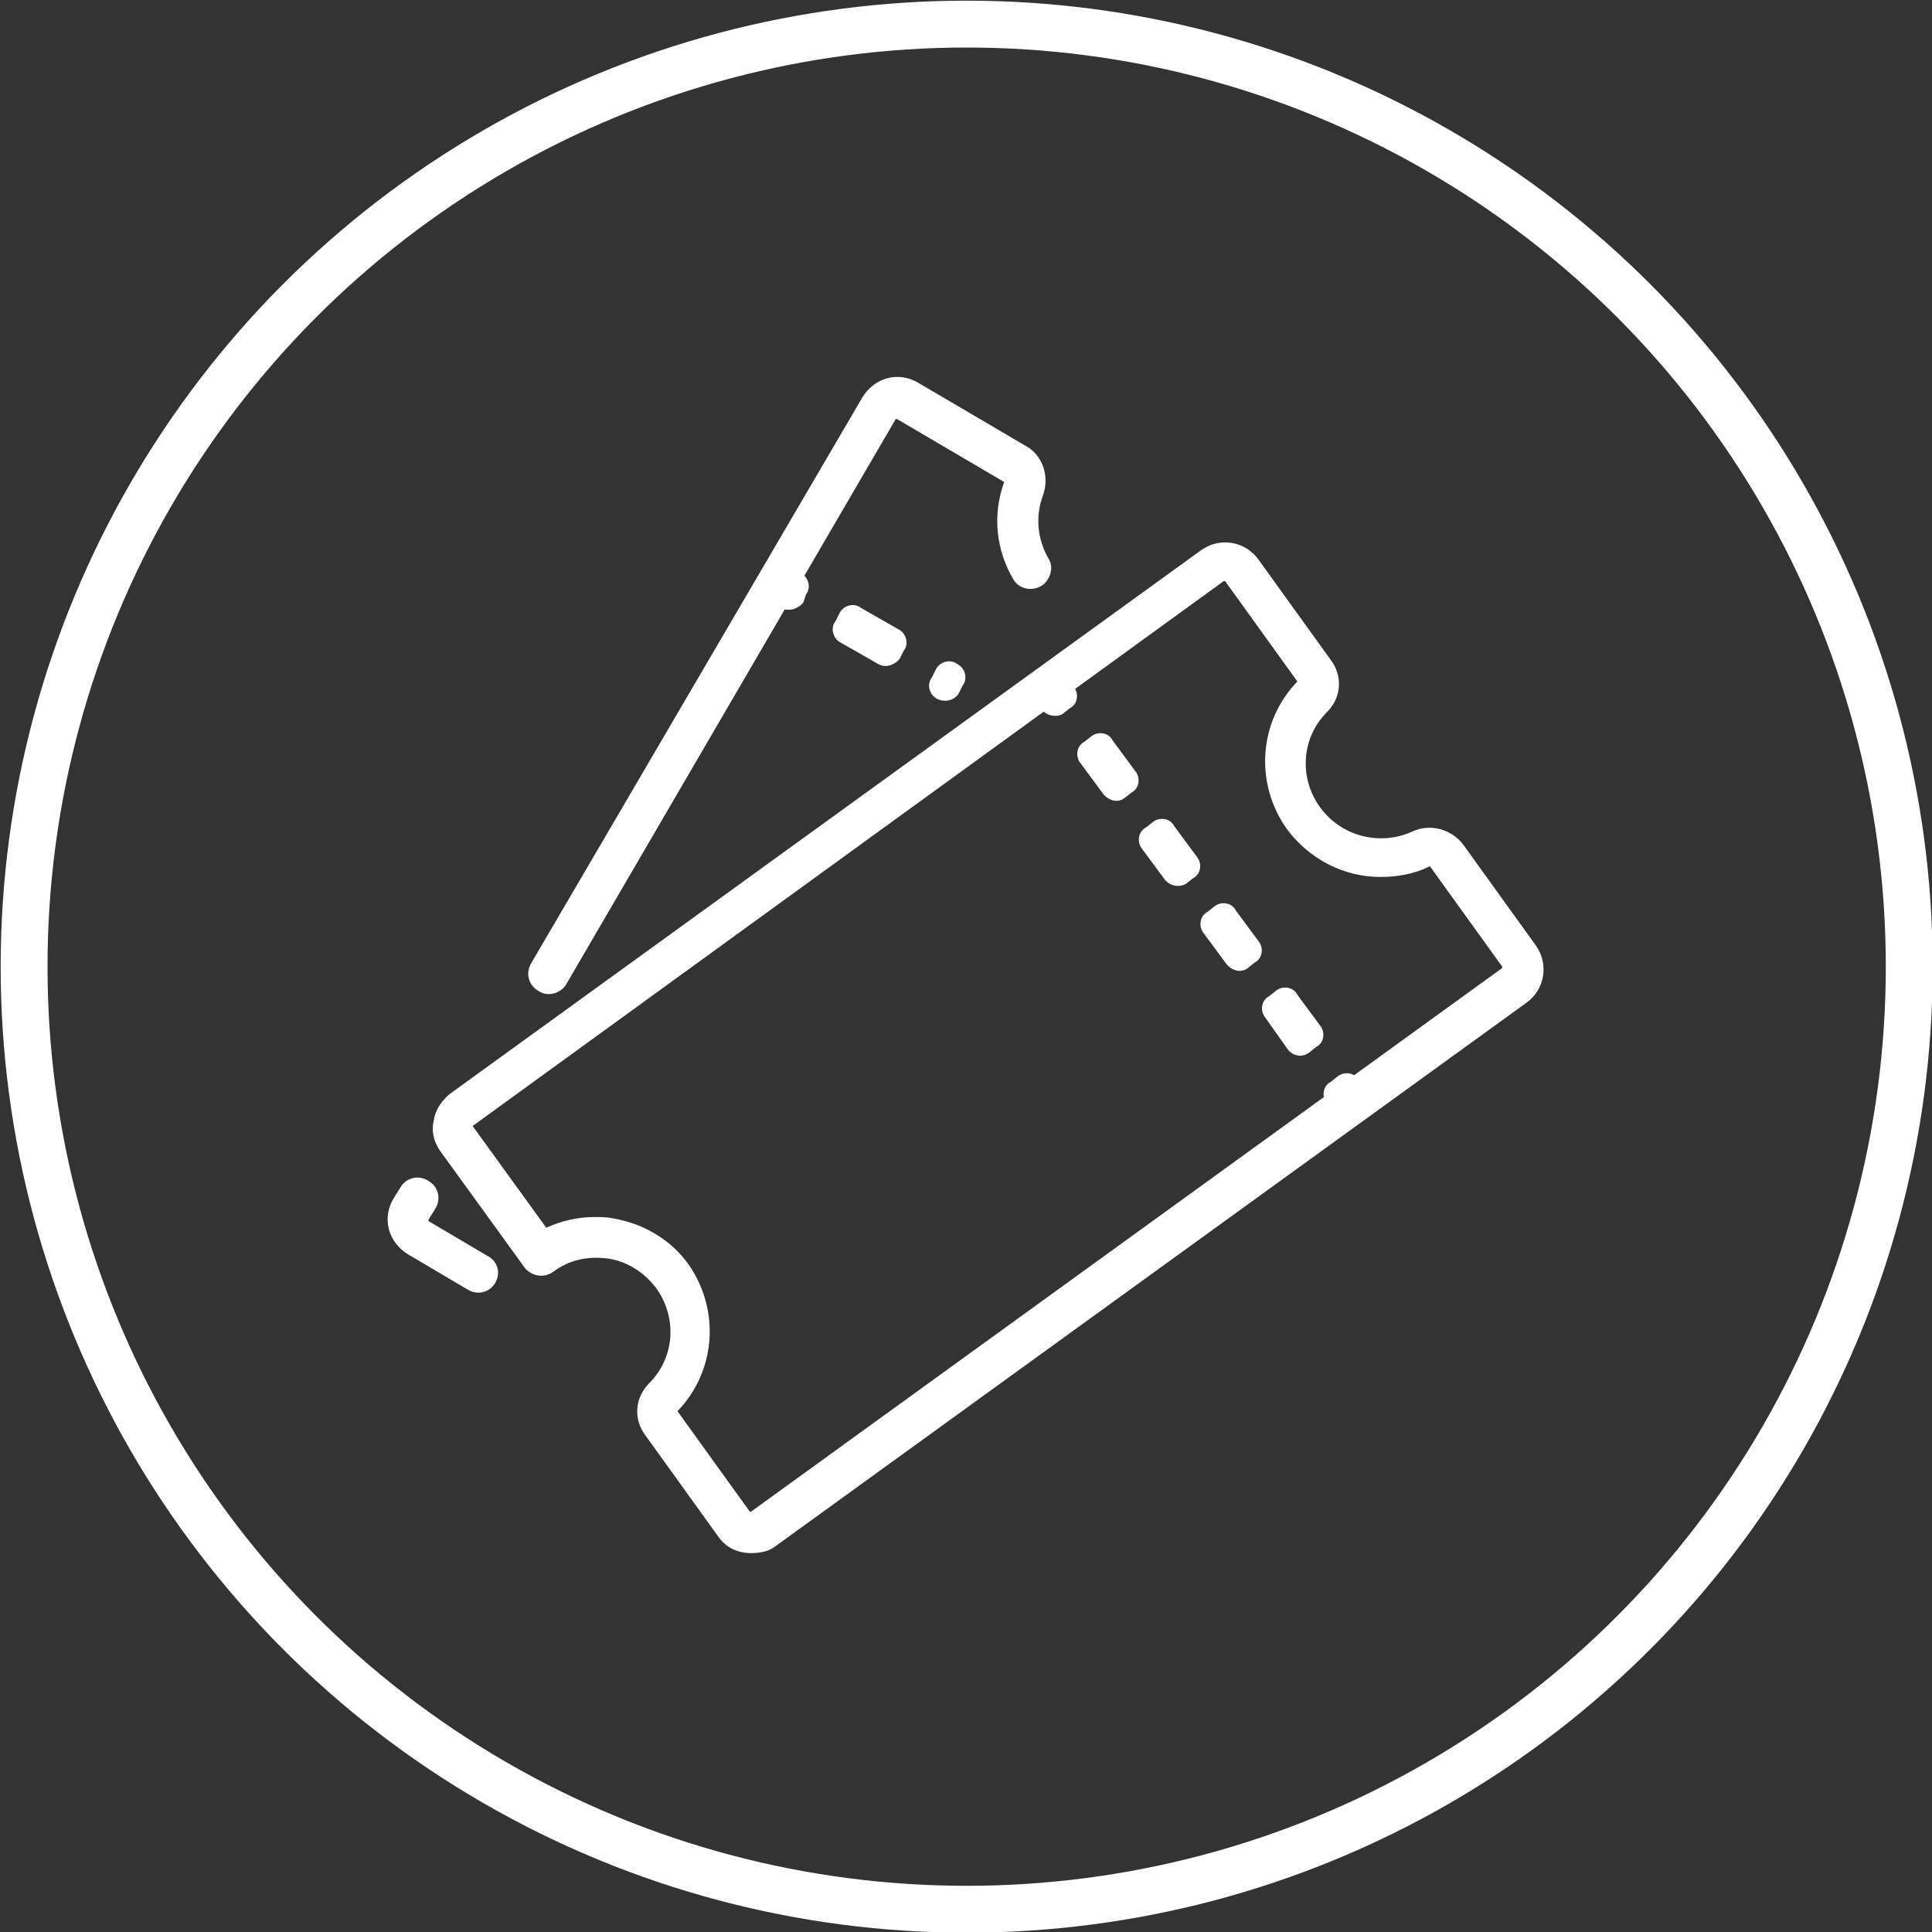 <?xml version="1.0" encoding="utf-8"?>
<!-- Generator: Adobe Illustrator 26.4.1, SVG Export Plug-In . SVG Version: 6.00 Build 0)  -->
<svg version="1.1" id="Layer_3" xmlns="http://www.w3.org/2000/svg" xmlns:xlink="http://www.w3.org/1999/xlink" x="0px" y="0px" viewBox="0 0 144.3 144.3" style="enable-background:new 0 0 144.3 144.3;" xml:space="preserve">
  <rect x="0" y="0" width="144.3" height="144.3" fill="#333333" stroke="none"/>
  <style type="text/css">
	.st0{fill:none;stroke:#FFFFFF;stroke-width:3.5;stroke-miterlimit:10;}
	.st1{fill:#FFFFFF;}
</style>
  <circle class="st0" cx="72.2" cy="72.2" r="70.4" />
  <g>
    <g>
      <g>
        <path class="st1" d="M56.1,116c-1,0-1.9-0.4-2.5-1.3l-5.4-7.5c-0.9-1.2-0.8-2.8,0.3-3.9c1.9-1.9,2.1-4.9,0.5-7.1
				c-0.9-1.2-2.2-2-3.6-2.2c-1.5-0.2-2.9,0.1-4.1,1l0,0c-0.7,0.5-1.6,0.3-2.1-0.3l-6.3-8.7c-0.5-0.7-0.7-1.5-0.5-2.3
				c0.1-0.8,0.6-1.5,1.2-2l56.1-40.6c1.4-1,3.3-0.7,4.3,0.7l5.4,7.5c0.9,1.2,0.8,2.8-0.3,3.9c-1.9,1.9-2.1,4.9-0.5,7.1
				c1.6,2.2,4.5,2.9,6.9,1.8c1.3-0.6,2.9-0.2,3.8,1v0l5.4,7.5c1,1.4,0.7,3.3-0.7,4.3l-56.1,40.6C57.4,115.9,56.7,116,56.1,116z
				 M44.4,90.9c0.5,0,0.9,0,1.4,0.1c2.3,0.4,4.3,1.6,5.6,3.4c2.4,3.4,2.1,8-0.8,11c0,0,0,0,0,0l5.4,7.5c0,0,0,0,0.1,0l56.1-40.6
				c0,0,0,0,0-0.1l-5.4-7.5c0,0,0,0,0,0c-1.2,0.6-2.5,0.8-3.7,0.8c-2.7,0-5.3-1.3-7-3.6c-2.4-3.4-2.1-8,0.8-11c0,0,0,0,0,0l-5.4-7.5
				c0,0,0,0-0.1,0L35.3,84.1c0,0,0,0,0,0c0,0,0,0,0,0l5.5,7.6C41.9,91.2,43.1,90.9,44.4,90.9z" />
      </g>
      <g>
        <g>
          <path class="st1" d="M77.8,53L77.8,53c-0.4-0.5-0.3-1.3,0.3-1.6l0.5-0.4c0.5-0.4,1.3-0.3,1.6,0.3l0,0c0.4,0.5,0.3,1.3-0.3,1.6
					l-0.5,0.4C79,53.6,78.2,53.5,77.8,53z" />
        </g>
        <g>
          <path class="st1" d="M96.2,78.4L94.5,76c-0.4-0.5-0.3-1.3,0.3-1.6l0.5-0.4c0.5-0.4,1.3-0.3,1.6,0.3l1.7,2.3
					c0.4,0.5,0.3,1.3-0.3,1.6l-0.5,0.4C97.3,79,96.6,78.9,96.2,78.4z M91.6,72l-1.7-2.3c-0.4-0.5-0.3-1.3,0.3-1.6l0.5-0.4
					c0.5-0.4,1.3-0.3,1.6,0.3l1.7,2.3c0.4,0.5,0.3,1.3-0.3,1.6l-0.5,0.4C92.7,72.7,92,72.5,91.6,72z M87,65.7l-1.7-2.3
					c-0.4-0.5-0.3-1.3,0.3-1.6l0.5-0.4c0.5-0.4,1.3-0.3,1.6,0.3l1.7,2.3c0.4,0.5,0.3,1.3-0.3,1.6l-0.5,0.4
					C88.1,66.3,87.4,66.2,87,65.7z M82.4,59.3L80.7,57c-0.4-0.5-0.3-1.3,0.3-1.6l0.5-0.4c0.5-0.4,1.3-0.3,1.6,0.3l1.7,2.3
					c0.4,0.5,0.3,1.3-0.3,1.6l-0.5,0.4C83.5,60,82.8,59.8,82.4,59.3z" />
        </g>
        <g>
          <path class="st1" d="M99.1,82.4L99.1,82.4c-0.4-0.5-0.3-1.3,0.3-1.6l0.5-0.4c0.5-0.4,1.3-0.3,1.6,0.3l0,0
					c0.4,0.5,0.3,1.3-0.3,1.6l-0.5,0.4C100.2,83,99.5,82.9,99.1,82.4z" />
        </g>
      </g>
    </g>
    <g>
      <g>
        <path class="st1" d="M37,95.8c-0.4,0.7-1.3,1-2.1,0.5l-4.4-2.6c-1.5-0.9-2-2.7-1.1-4.2l0.5-0.8c0.4-0.7,1.3-1,2.1-0.5l0,0
				c0.7,0.4,1,1.3,0.5,2.1L32,91.1c0,0,0,0,0,0.1l4.4,2.6C37.2,94.2,37.4,95.1,37,95.8L37,95.8z" />
      </g>
      <g>
        <path class="st1" d="M40.2,74L40.2,74c-0.7-0.4-1-1.3-0.5-2.1l24.7-42.2c0.9-1.5,2.7-2,4.2-1.1l8,4.7c1.3,0.7,1.8,2.3,1.3,3.7
				c-0.6,1.6-0.4,3.3,0.4,4.7c0.4,0.6,0.2,1.4-0.3,1.9l0,0c-0.7,0.6-1.8,0.5-2.3-0.3c-1.3-2.2-1.6-4.8-0.7-7.3c0,0,0,0,0,0l-8-4.7
				c0,0,0,0-0.1,0L42.3,73.5C41.9,74.2,40.9,74.5,40.2,74z" />
      </g>
      <g>
        <g>
          <path class="st1" d="M58.3,45.4L58.3,45.4c-0.6-0.3-0.8-1.1-0.4-1.6l0.3-0.6c0.3-0.6,1.1-0.8,1.6-0.4l0,0
					c0.6,0.3,0.8,1.1,0.4,1.6L60,45C59.6,45.5,58.9,45.7,58.3,45.4z" />
        </g>
        <g>
          <path class="st1" d="M65.6,49.6L62.8,48c-0.6-0.3-0.8-1.1-0.4-1.6l0.3-0.6c0.3-0.6,1.1-0.8,1.6-0.4l2.8,1.6
					c0.6,0.3,0.8,1.1,0.4,1.6l-0.3,0.6C66.8,49.7,66.1,49.9,65.6,49.6z" />
        </g>
        <g>
          <path class="st1" d="M70,52.2L70,52.2c-0.6-0.3-0.8-1.1-0.4-1.6l0.3-0.6c0.3-0.6,1.1-0.8,1.6-0.4l0,0c0.6,0.3,0.8,1.1,0.4,1.6
					l-0.3,0.6C71.3,52.3,70.6,52.5,70,52.2z" />
        </g>
      </g>
    </g>
  </g>
</svg>